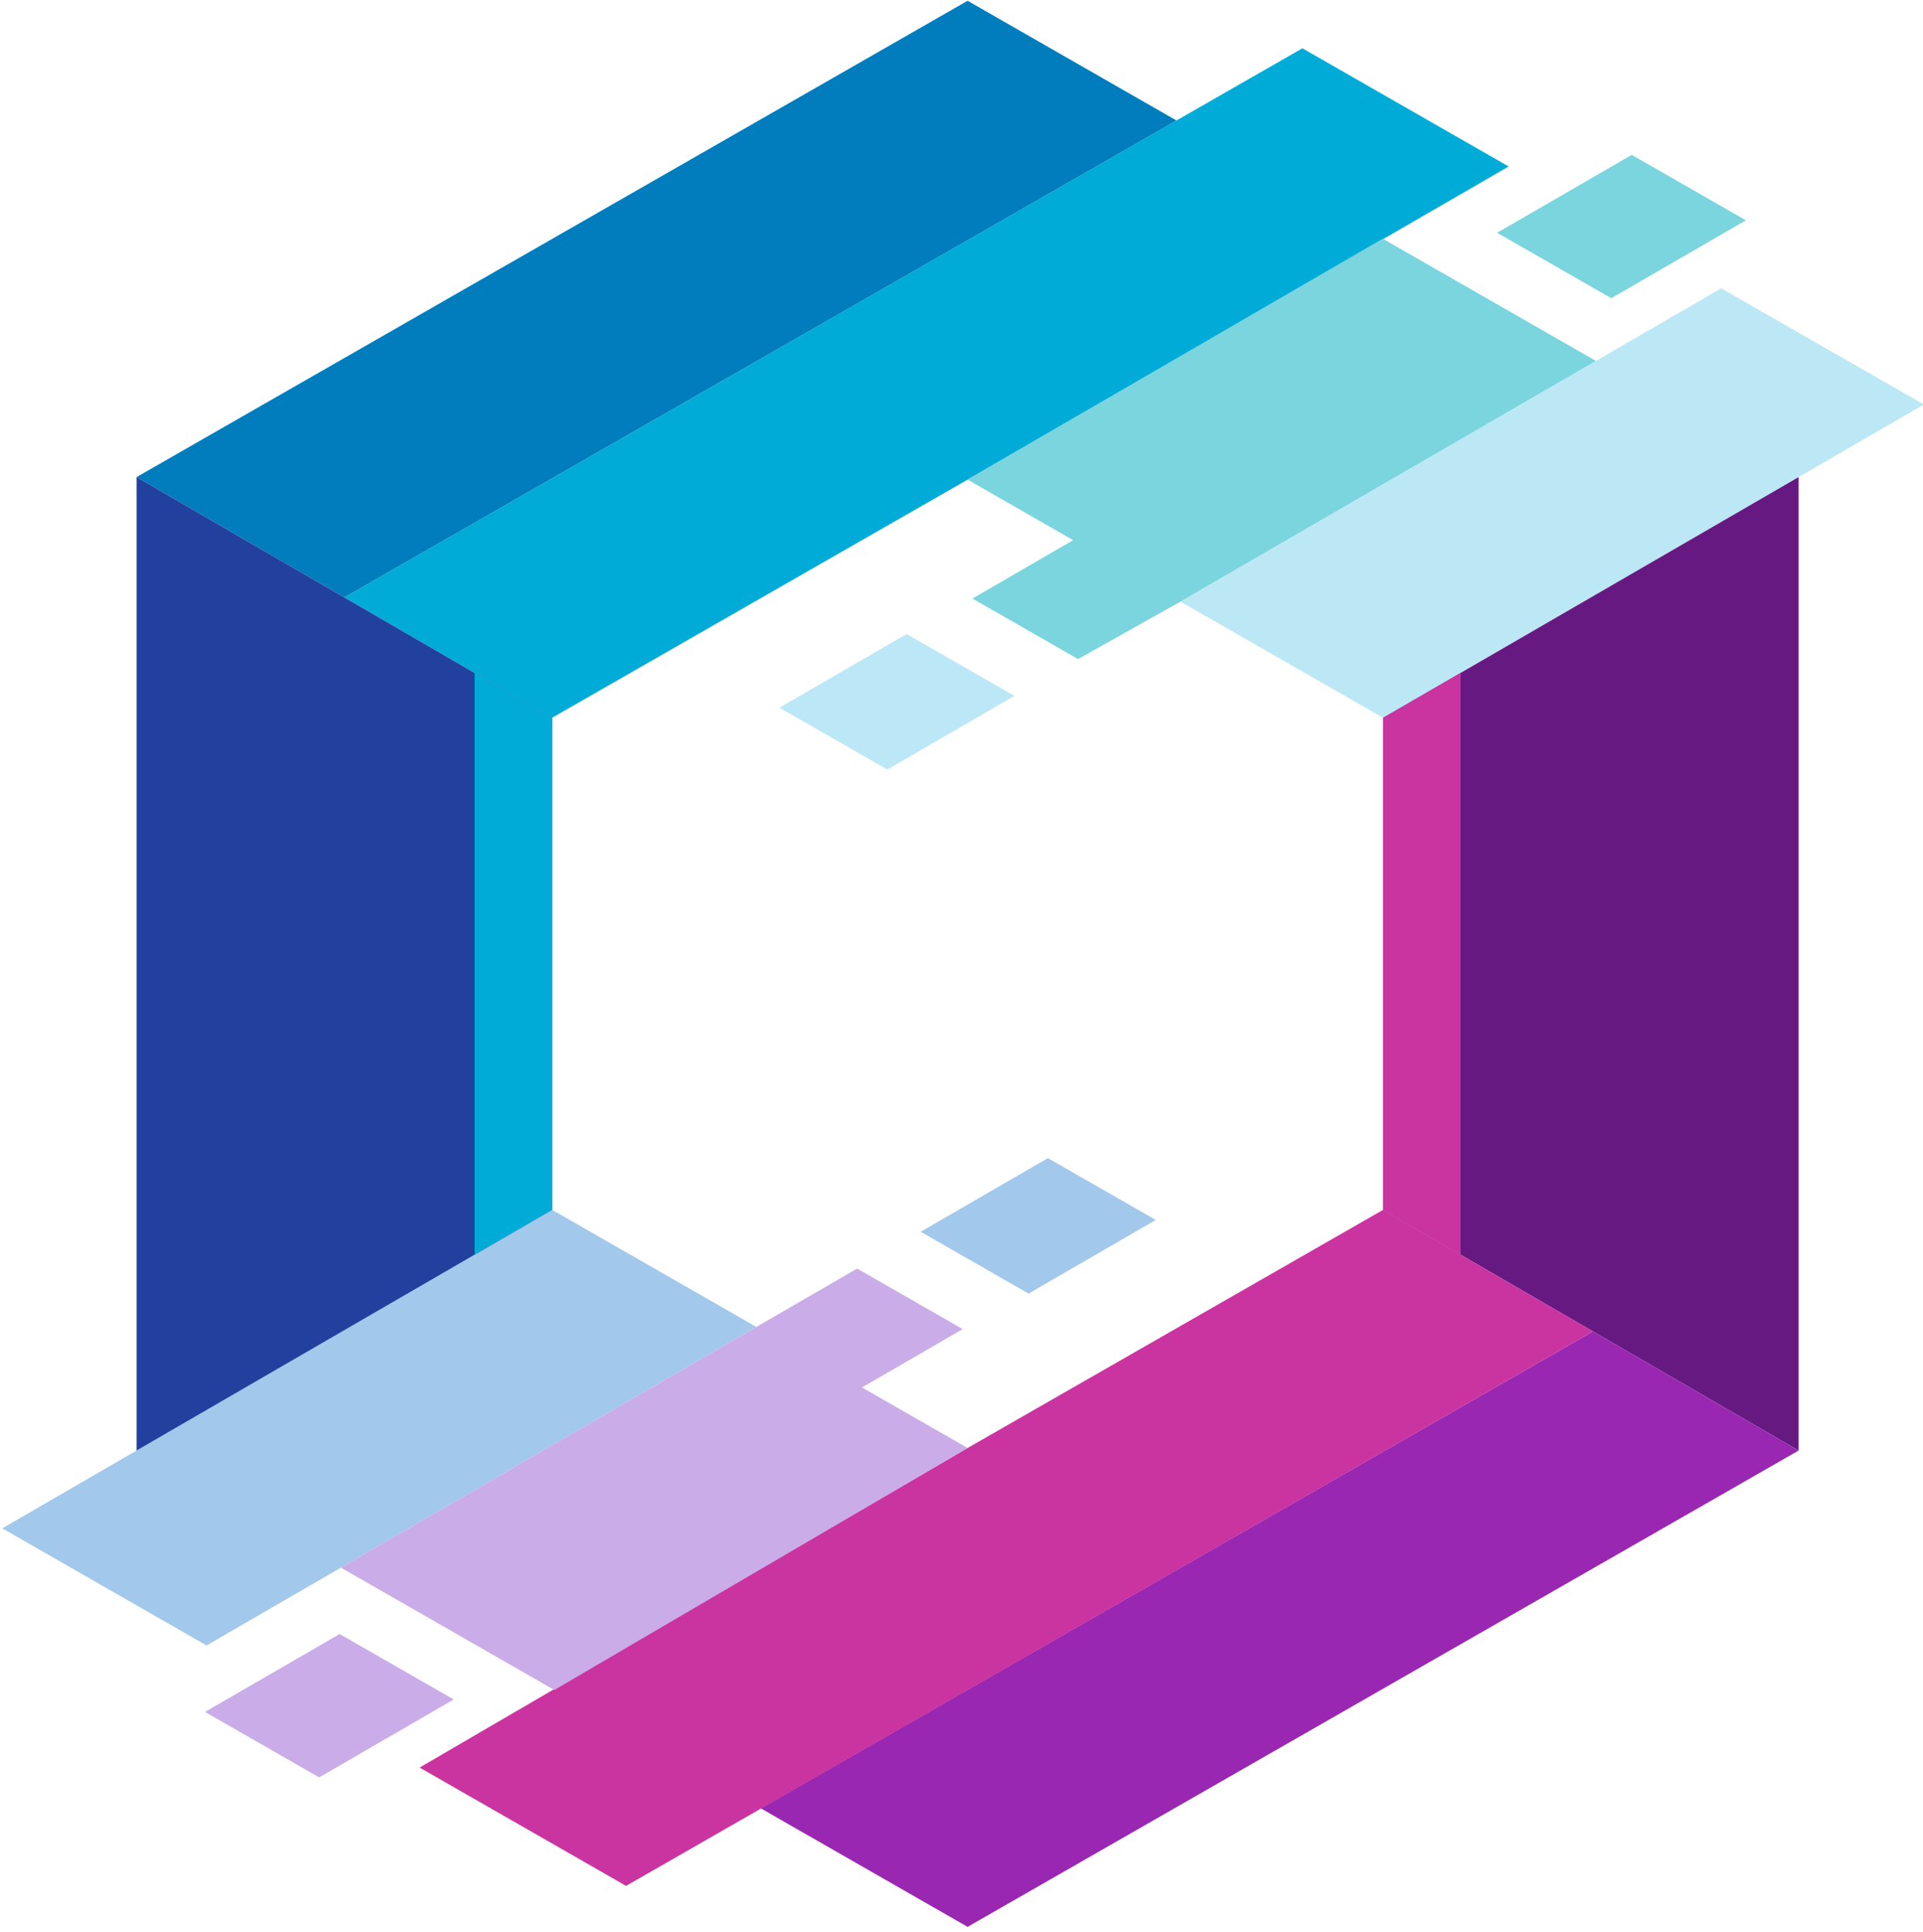 <?xml version="1.0" encoding="UTF-8"?>
<svg width="200px" height="201px" viewBox="0 0 200 201" version="1.1" xmlns="http://www.w3.org/2000/svg" xmlns:xlink="http://www.w3.org/1999/xlink">
    <!-- Generator: Sketch 45.1 (43504) - http://www.bohemiancoding.com/sketch -->
    <title>readyship_logo_icon</title>
    <desc>Created with Sketch.</desc>
    <defs></defs>
    <g id="ReadyShip" stroke="none" stroke-width="1" fill="none" fill-rule="evenodd">
        <g id="Artboard-2" transform="translate(-2285, -1114)">
            <g id="readyship_logo_icon" transform="translate(2285, 1113)">
                <g id="Group-17">
                    <polyline id="Fill-81" fill="#A2C8EB" points="57.417 126.843 78.665 139.023 21.484 172.155 0.236 159.975 57.417 126.843"></polyline>
                    <polyline id="Fill-82" fill="#BCE8F5" points="143.85 75.663 122.767 63.579 179.011 30.99 200.094 43.075 143.85 75.663"></polyline>
                    <polyline id="Fill-83" fill="#671982" points="143.85 126.843 143.85 75.663 187.063 50.625 187.063 151.882 143.85 126.843"></polyline>
                    <polyline id="Fill-84" fill="#CA34A0" points="143.85 126.843 143.85 75.663 151.908 70.995 151.908 131.512 143.85 126.843"></polyline>
                    <polyline id="Fill-85" fill="#00ACD7" points="135.456 6.023 156.905 18.318 100.634 50.891 57.417 75.663 35.957 63.229 35.809 63.144 135.456 6.023"></polyline>
                    <polyline id="Fill-86" fill="#017DBD" points="14.203 50.625 100.634 1.081 122.358 13.533 35.809 63.144 14.203 50.625"></polyline>
                    <polyline id="Fill-87" fill="#9A27B1" points="165.672 139.487 165.807 139.565 187.063 151.882 100.634 201.425 79.333 189.216 79.125 189.097 165.672 139.487"></polyline>
                    <polyline id="Fill-88" fill="#CA34A0" points="143.85 126.843 165.672 139.487 65.115 197.165 43.608 184.837 43.667 184.842 100.634 151.615 143.85 126.843"></polyline>
                    <polyline id="Fill-89" fill="#22419F" points="57.417 75.663 57.417 126.843 14.203 151.882 14.203 50.625 57.417 75.663"></polyline>
                    <polyline id="Fill-90" fill="#00ACD7" points="57.417 75.663 57.417 126.843 49.358 131.512 49.358 70.995 57.417 75.663"></polyline>
                    <polyline id="Fill-91" fill="#CAACE8" points="57.619 176.768 57.677 176.773 100.634 151.615 89.649 145.319 100.126 139.249 89.142 132.953 35.452 164.061 57.619 176.768"></polyline>
                    <polyline id="Fill-92" fill="#7AD5DE" points="143.805 25.829 165.982 38.54 122.767 63.579 112.125 69.555 101.141 63.259 111.617 57.187 100.634 50.891 143.805 25.829"></polyline>
                    <polyline id="Fill-93" fill="#7AD5DE" points="169.707 17.11 155.706 25.214 167.58 32.02 174.577 27.967 174.581 27.969 181.578 23.915 169.707 17.11"></polyline>
                    <polyline id="Fill-94" fill="#BCE7F6" points="94.293 66.954 81.063 74.612 92.284 81.044 98.895 77.212 98.899 77.215 105.51 73.383 94.293 66.954"></polyline>
                    <polyline id="Fill-95" fill="#A2C8EB" points="108.986 121.465 95.756 129.124 106.976 135.555 113.589 131.724 113.592 131.726 120.203 127.895 108.986 121.465"></polyline>
                    <polyline id="Fill-96" fill="#CAACE8" points="35.321 170.967 21.32 179.072 33.194 185.878 40.191 181.824 40.194 181.825 47.191 177.772 35.321 170.967"></polyline>
                </g>
            </g>
        </g>
    </g>
</svg>